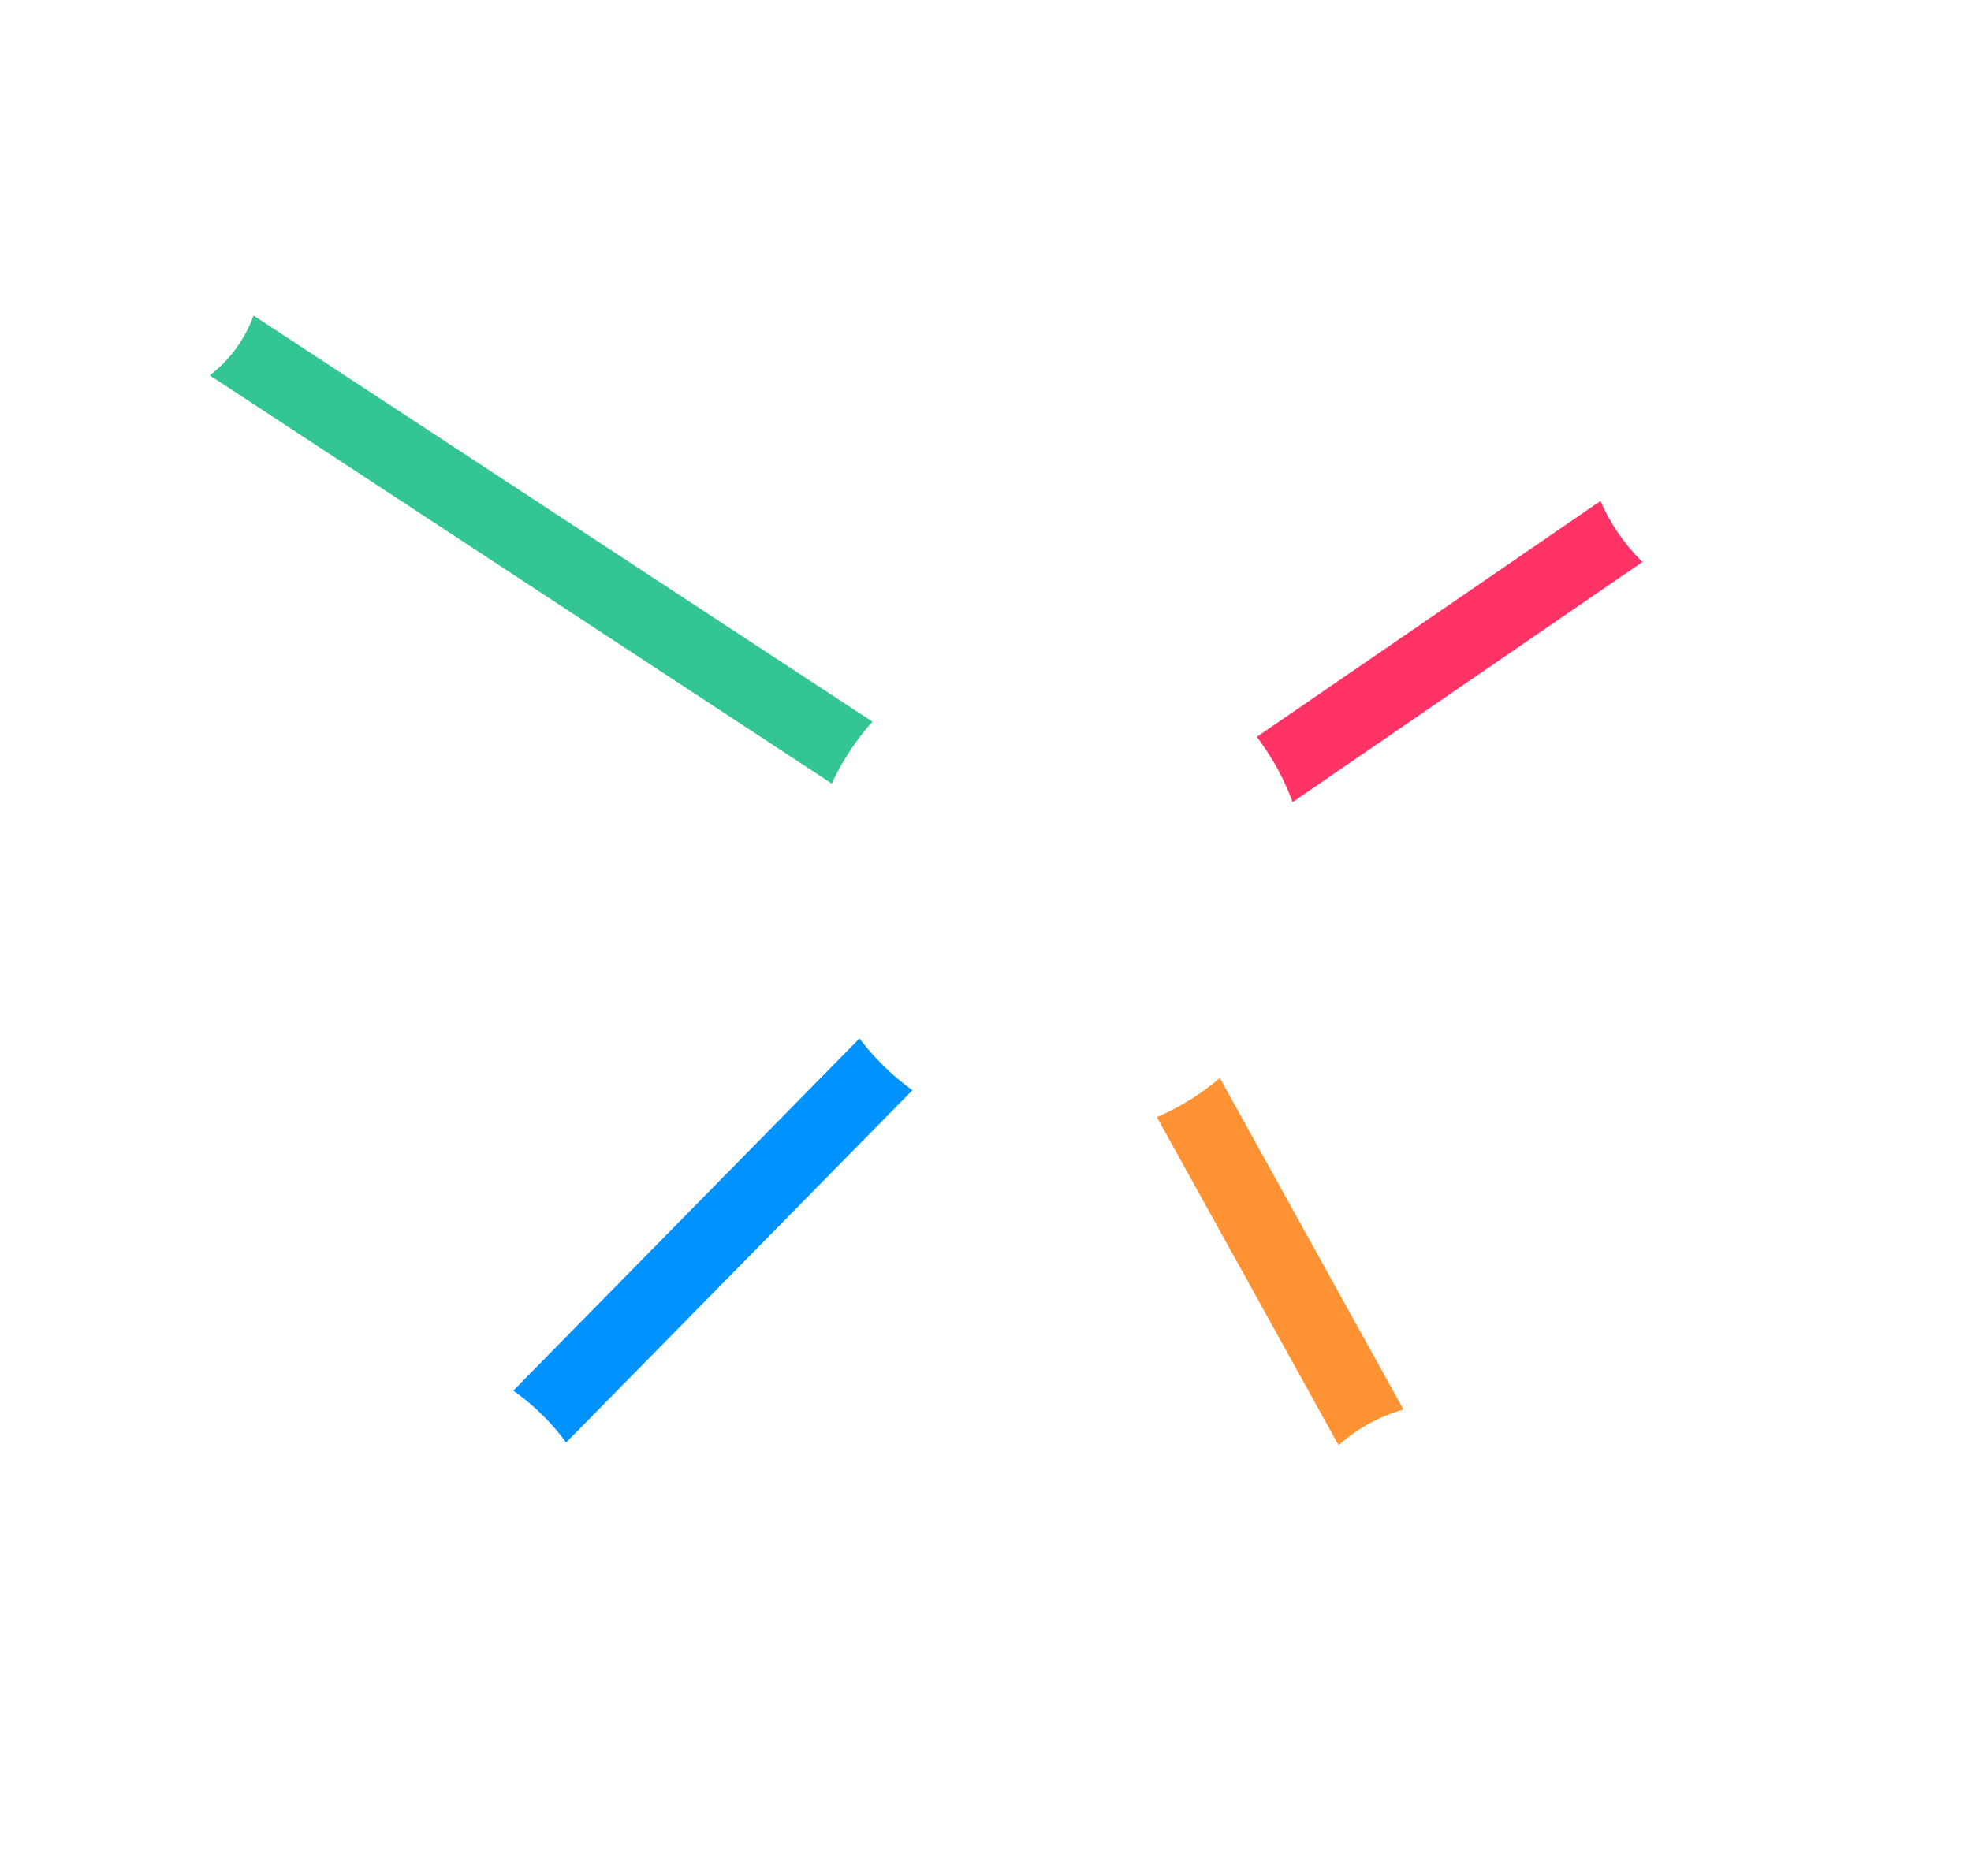 <?xml version="1.0" encoding="UTF-8"?>
<svg id="Layer_2" data-name="Layer 2" xmlns="http://www.w3.org/2000/svg" xmlns:xlink="http://www.w3.org/1999/xlink" viewBox="0 0 612.19 582.83">
  <defs>
    <style>
      .cls-1 {
        filter: url(#drop-shadow-7);
      }

      .cls-2 {
        fill: #0093ff;
      }

      .cls-2, .cls-3, .cls-4, .cls-5, .cls-6, .cls-7 {
        stroke-width: 0px;
      }

      .cls-8 {
        filter: url(#drop-shadow-4);
      }

      .cls-9 {
        filter: url(#drop-shadow-8);
      }

      .cls-3 {
        fill: #ff9333;
      }

      .cls-10 {
        filter: url(#drop-shadow-3);
      }

      .cls-4 {
        fill: none;
      }

      .cls-11 {
        filter: url(#drop-shadow-1);
      }

      .cls-12 {
        filter: url(#drop-shadow-6);
      }

      .cls-5 {
        fill: #fff;
      }

      .cls-13 {
        filter: url(#drop-shadow-5);
      }

      .cls-14 {
        filter: url(#drop-shadow-2);
      }

      .cls-6 {
        fill: #33c693;
      }

      .cls-15 {
        filter: url(#drop-shadow-9);
      }

      .cls-7 {
        fill: #f36;
      }
    </style>
    <filter id="drop-shadow-1" filterUnits="userSpaceOnUse">
      <feOffset dx="0" dy="12"/>
      <feGaussianBlur result="blur" stdDeviation="8"/>
      <feFlood flood-color="#000" flood-opacity=".3"/>
      <feComposite in2="blur" operator="in"/>
      <feComposite in="SourceGraphic"/>
    </filter>
    <filter id="drop-shadow-2" filterUnits="userSpaceOnUse">
      <feOffset dx="0" dy="12"/>
      <feGaussianBlur result="blur-2" stdDeviation="8"/>
      <feFlood flood-color="#000" flood-opacity=".3"/>
      <feComposite in2="blur-2" operator="in"/>
      <feComposite in="SourceGraphic"/>
    </filter>
    <filter id="drop-shadow-3" filterUnits="userSpaceOnUse">
      <feOffset dx="0" dy="12"/>
      <feGaussianBlur result="blur-3" stdDeviation="8"/>
      <feFlood flood-color="#000" flood-opacity=".3"/>
      <feComposite in2="blur-3" operator="in"/>
      <feComposite in="SourceGraphic"/>
    </filter>
    <filter id="drop-shadow-4" filterUnits="userSpaceOnUse">
      <feOffset dx="0" dy="12"/>
      <feGaussianBlur result="blur-4" stdDeviation="8"/>
      <feFlood flood-color="#000" flood-opacity=".3"/>
      <feComposite in2="blur-4" operator="in"/>
      <feComposite in="SourceGraphic"/>
    </filter>
    <filter id="drop-shadow-5" filterUnits="userSpaceOnUse">
      <feOffset dx="0" dy="12"/>
      <feGaussianBlur result="blur-5" stdDeviation="8"/>
      <feFlood flood-color="#000" flood-opacity=".3"/>
      <feComposite in2="blur-5" operator="in"/>
      <feComposite in="SourceGraphic"/>
    </filter>
    <filter id="drop-shadow-6" filterUnits="userSpaceOnUse">
      <feOffset dx="0" dy="12"/>
      <feGaussianBlur result="blur-6" stdDeviation="8"/>
      <feFlood flood-color="#000" flood-opacity=".3"/>
      <feComposite in2="blur-6" operator="in"/>
      <feComposite in="SourceGraphic"/>
    </filter>
    <filter id="drop-shadow-7" filterUnits="userSpaceOnUse">
      <feOffset dx="0" dy="12"/>
      <feGaussianBlur result="blur-7" stdDeviation="8"/>
      <feFlood flood-color="#000" flood-opacity=".3"/>
      <feComposite in2="blur-7" operator="in"/>
      <feComposite in="SourceGraphic"/>
    </filter>
    <filter id="drop-shadow-8" filterUnits="userSpaceOnUse">
      <feOffset dx="0" dy="12"/>
      <feGaussianBlur result="blur-8" stdDeviation="8"/>
      <feFlood flood-color="#000" flood-opacity=".3"/>
      <feComposite in2="blur-8" operator="in"/>
      <feComposite in="SourceGraphic"/>
    </filter>
    <filter id="drop-shadow-9" filterUnits="userSpaceOnUse">
      <feOffset dx="0" dy="12"/>
      <feGaussianBlur result="blur-9" stdDeviation="8"/>
      <feFlood flood-color="#000" flood-opacity=".3"/>
      <feComposite in2="blur-9" operator="in"/>
      <feComposite in="SourceGraphic"/>
    </filter>
  </defs>
  <g id="Layer_1-2" data-name="Layer 1">
    <g>
      <g>
        <g>
          <g class="cls-11">
            <line class="cls-5" x1="328.72" y1="263.86" x2="56.89" y2="85.44"/>
            <rect class="cls-6" x="181.31" y="12.07" width="23" height="325.15" transform="translate(-59 240) rotate(-56.72)"/>
          </g>
          <g class="cls-14">
            <line class="cls-5" x1="552.19" y1="119.79" x2="318.03" y2="280.52"/>
            <rect class="cls-7" x="293.1" y="188.66" width="284.02" height="23" transform="translate(-36.89 281.39) rotate(-34.47)"/>
          </g>
          <g class="cls-10">
            <line class="cls-5" x1="118.62" y1="477.95" x2="345.92" y2="246.67"/>
            <rect class="cls-2" x="70.13" y="350.82" width="324.28" height="23" transform="translate(-188.95 274.01) rotate(-45.5)"/>
          </g>
          <g class="cls-8">
            <line class="cls-5" x1="453.73" y1="481.76" x2="318.03" y2="236.77"/>
            <rect class="cls-3" x="374.38" y="219.23" width="23" height="280.06" transform="translate(-125.75 231.96) rotate(-28.98)"/>
          </g>
          <g class="cls-13">
            <circle class="cls-5" cx="552.19" cy="119.79" r="60.01"/>
          </g>
          <g class="cls-12">
            <circle class="cls-5" cx="40.56" cy="72.34" r="40.56"/>
          </g>
          <g class="cls-1">
            <circle class="cls-5" cx="449.96" cy="475.31" r="51.38"/>
          </g>
          <g class="cls-9">
            <circle class="cls-5" cx="118.62" cy="477.95" r="70.86"/>
          </g>
          <g class="cls-15">
            <circle class="cls-5" cx="328.72" cy="263.86" r="77.47"/>
          </g>
        </g>
        <path class="cls-4" d="m65.35,579.99c5.59-.51,11.61,1.98,17.13,2.39,12.08.9,24.38.17,36.48.16"/>
      </g>
      <path class="cls-4" d="m18.6.07c5.59-.51,11.61,1.98,17.13,2.39,12.08.9,24.38.17,36.48.16"/>
    </g>
  </g>
</svg>